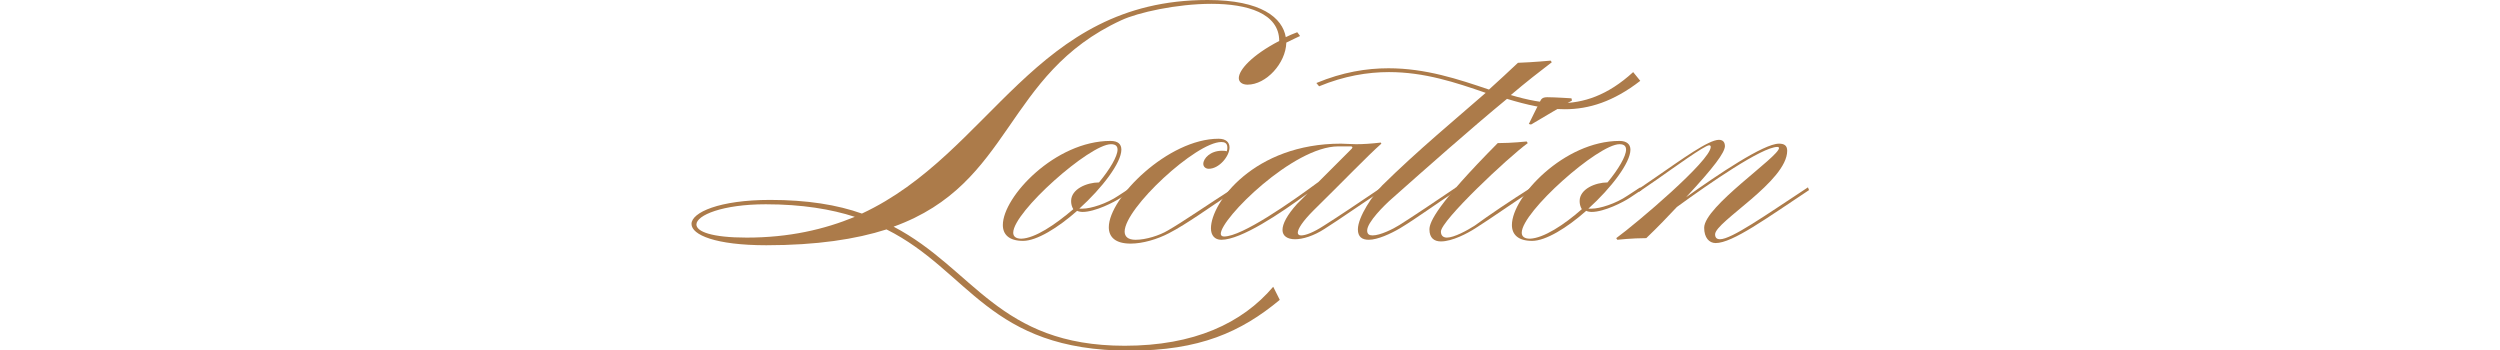 <?xml version="1.0" encoding="utf-8"?>
<!-- Generator: Adobe Illustrator 26.5.0, SVG Export Plug-In . SVG Version: 6.00 Build 0)  -->
<svg version="1.1" id="Layer_2_00000034051966677370968360000007982183847913702565_"
	 xmlns="http://www.w3.org/2000/svg" xmlns:xlink="http://www.w3.org/1999/xlink" x="0px" y="0px" viewBox="0 0 457.7 64.1"
	 style="enable-background:new 0 0 457.7 64.1;" xml:space="preserve">
<style type="text/css">
	.st0{enable-background:new    ;}
	.st1{fill:#AC7B4A;}
</style>
<g id="Layer_2-2">
	<g class="st0">
		<path class="st1" d="M163.6,41.5c14.7,7.7,19.2,21.8,42.3,21.8c12.7,0,21.5-4.1,27.2-10.8l1.2,2.4c-7.1,5.9-14.7,9.3-27.5,9.3
			c-25.8,0-29.3-14.6-44.5-22.2c-5.6,1.8-12.8,2.9-22,2.9c-9.3,0-13.7-1.9-13.7-3.9c0-2.1,5.1-4.4,14.4-4.4c6.8,0,12.3,0.9,16.8,2.5
			C181.6,28,189.3,0,221.1,0c9.9,0,13.7,3.3,14.3,6.8c0.6-0.3,1.3-0.6,2.1-0.9c0.5,0.6,0.5,0.7,0.5,0.7s-1.3,0.6-2.5,1.2
			c-0.1,3.8-3.7,7.7-7.1,7.7c-1,0-1.6-0.5-1.6-1.2c0-1.5,2.4-4.2,7.4-6.8c0-5.1-5.9-6.8-12.4-6.8c-6.4,0-13.5,1.6-16.5,3
			C183.8,13.6,185.5,33.6,163.6,41.5z M127.5,41.1c0,1.3,2.8,2.4,9.2,2.4c7.8,0,14.2-1.5,19.8-3.8c-4.3-1.4-9.7-2.3-16.3-2.3
			C132.3,37.4,127.5,39.4,127.5,41.1z"/>
		<path class="st1" d="M205.3,27.4c0,2.4-3.5,7-7.7,10.8h0.6c1.5,0,4.4-0.9,6.6-2.4l2.3-1.5l0.2,0.5l-2.1,1.4
			c-1.2,0.8-4.7,2.6-7,2.6c-0.4,0-0.8-0.1-1-0.2c-3.5,3.1-7.4,5.5-9.9,5.5c-2.6,0-3.7-1.2-3.7-2.9c0-5.2,9.6-15.4,19.7-15.4
			C204.7,25.8,205.3,26.4,205.3,27.4z M196.5,38.3c-0.3-0.5-0.4-1-0.4-1.5c0-2.2,2.9-3.4,5.1-3.4c2-2.4,3.4-4.8,3.4-6
			c0-0.6-0.3-1-1.2-1c-3.9,0-17.9,12.4-17.9,16.2c0,0.7,0.5,1.1,1.5,1.1C189.5,43.6,193.1,41.2,196.5,38.3z"/>
		<path class="st1" d="M220.3,30c0-1,1.3-2.4,3.4-2.4c0.3,0,0.6,0,0.9,0.1c0.1-0.3,0.1-0.5,0.1-0.7c0-0.8-0.5-1-1.1-1
			c-4.6,0-17.7,12.1-17.7,16.4c0,0.9,0.6,1.5,2,1.5c1.9,0,4.4-0.8,5.9-1.7c2.8-1.6,7.1-4.6,12.1-7.8l0.2,0.5
			c-4.7,3.1-8.8,6.1-12.1,7.8c-2.1,1.1-4.8,1.9-7,1.9c-2.8,0-4-1.2-4-3c0-5.4,10.9-16.2,20.1-16.2c1.4,0,2,0.7,2,1.6
			c0,1.6-1.9,3.9-3.8,3.9C220.7,30.9,220.3,30.5,220.3,30z"/>
		<path class="st1" d="M239.4,35.4c-5,3.7-12.2,8.5-15.8,8.5c-1.2,0-1.9-0.8-1.9-2.1c0-4.7,7.9-15.5,23.8-15.5
			c0.8,0,1.7,0.1,2.8,0.1c1.3,0,2.8-0.1,4.5-0.3l0.1,0.2c-2.4,2.1-7.2,7.1-12.4,12.2c-2,2-2.9,3.4-2.9,4.1c0,0.3,0.2,0.5,0.6,0.5
			c0.8,0,2.2-0.5,4.2-1.8c2.7-1.7,6.4-4.2,10.4-6.9l0.2,0.5c-4,2.6-7.5,5.1-10.5,7c-2,1.3-4,1.9-5.4,1.9c-1.4,0-2.3-0.6-2.3-1.7
			c0-1.1,0.8-2.7,2.7-4.8L239.4,35.4z M247.6,27c0-0.1-0.1-0.2-0.3-0.2H245c-8.2,0-21.5,13.2-21.5,16c0,0.3,0.2,0.5,0.6,0.5
			c3.3,0,12.3-6.3,17.3-10c2-2,4.1-4.1,6.1-6.1C247.5,27.1,247.6,27.1,247.6,27z"/>
		<path class="st1" d="M283.9,11.1l0.2,0.3c-2.1,1.6-4.8,3.7-7.5,6c3,0.9,6,1.5,8.9,1.5c4.4,0,8.8-1.4,13.5-5.7l1.3,1.6
			c-4.9,3.8-9.4,5.2-13.8,5.2c-3.5,0-7-0.8-10.6-1.9c-6.8,5.6-14.8,12.7-21,18.2c-1.5,1.3-4.6,4.4-4.6,5.9c0,0.7,0.4,0.9,1,0.9
			c1.4,0,3.8-1.2,4.9-1.9c2.7-1.7,6.4-4.2,10.4-6.9l0.2,0.5c-4,2.6-7.5,5.2-10.5,7c-1.7,1-4.1,2.1-5.7,2.1c-1.2,0-2-0.5-2-1.9
			c0-2.3,2.8-6.4,4.5-8.1c6.5-6.4,13.3-12,18.9-16.9c-5.5-1.9-11.2-3.8-17.7-3.8c-3.9,0-8.2,0.7-12.8,2.6l-0.5-0.6
			c4.8-2,9.2-2.7,13.2-2.7c6.8,0,12.8,2,18.4,3.9c1.9-1.7,3.7-3.4,5.3-4.9C280.7,11.4,283.9,11.1,283.9,11.1z"/>
		<path class="st1" d="M280.4,34.3l0.2,0.5c-4,2.6-7.5,5.1-10.5,7c-1.4,0.9-4.2,2.4-6.3,2.4c-1.2,0-2.1-0.6-2.1-2.2
			c0-1.4,1.5-4.7,12.5-15.8c2.6,0,5.3-0.3,5.3-0.3l0.2,0.3c-3.7,2.7-15.9,14.2-15.9,16.2c0,0.8,0.5,1.1,1.1,1.1
			c1.3,0,3.7-1.3,5.1-2.2C272.6,39.4,276.3,36.9,280.4,34.3z M279.9,22.7c0,0,1.6-3.3,2.2-4.4c0.3-0.5,0.9-0.5,1.2-0.5
			c1.4,0,4.4,0.2,4.4,0.2l0.1,0.4c0,0-6.7,3.9-7.5,4.4L279.9,22.7z"/>
		<path class="st1" d="M298.5,27.4c0,2.4-3.5,7-7.7,10.8h0.6c1.5,0,4.4-0.9,6.6-2.4l2.3-1.5l0.2,0.5l-2.1,1.4
			c-1.2,0.8-4.7,2.6-7,2.6c-0.4,0-0.8-0.1-1-0.2c-3.5,3.1-7.4,5.5-9.9,5.5c-2.6,0-3.7-1.2-3.7-2.9c0-5.2,9.6-15.4,19.7-15.4
			C297.8,25.8,298.5,26.4,298.5,27.4z M289.6,38.3c-0.3-0.5-0.4-1-0.4-1.5c0-2.2,2.9-3.4,5.1-3.4c2-2.4,3.4-4.8,3.4-6
			c0-0.6-0.3-1-1.2-1c-3.9,0-17.9,12.4-17.9,16.2c0,0.7,0.5,1.1,1.5,1.1C282.6,43.6,286.3,41.2,289.6,38.3z"/>
		<path class="st1" d="M308.7,36.1c5.9-4.2,14.2-9.8,17-9.8c0.9,0,1.5,0.3,1.5,1.3c0,5.6-13.2,13-13.2,15.3c0,0.6,0.3,0.9,0.9,0.9
			c2.1,0,8.2-4.3,16.1-9.5l0.2,0.5c-7.7,5.1-14,9.7-17.1,9.7c-1.2,0-2.1-1-2.1-2.8c0-3.9,13.7-13,13.7-14.6c0-0.1-0.1-0.2-0.3-0.2
			c-2.8,0-12.5,6.7-18.4,11c-1.6,1.7-3.4,3.6-5.6,5.7c-2.6,0-5.3,0.3-5.3,0.3l-0.2-0.3c3.7-2.7,17.3-14.2,17.3-16.7
			c0-0.2-0.1-0.3-0.3-0.3c-0.8,0-6.6,4.2-9.6,6.3l-3.2,2.2l-0.4-0.3l3.5-2.4c4.8-3.3,9.6-6.8,11.5-6.8c0.8,0,1.1,0.5,1.1,1.2
			C315.7,28,313.9,30.5,308.7,36.1z"/>
	</g>
</g>
</svg>
